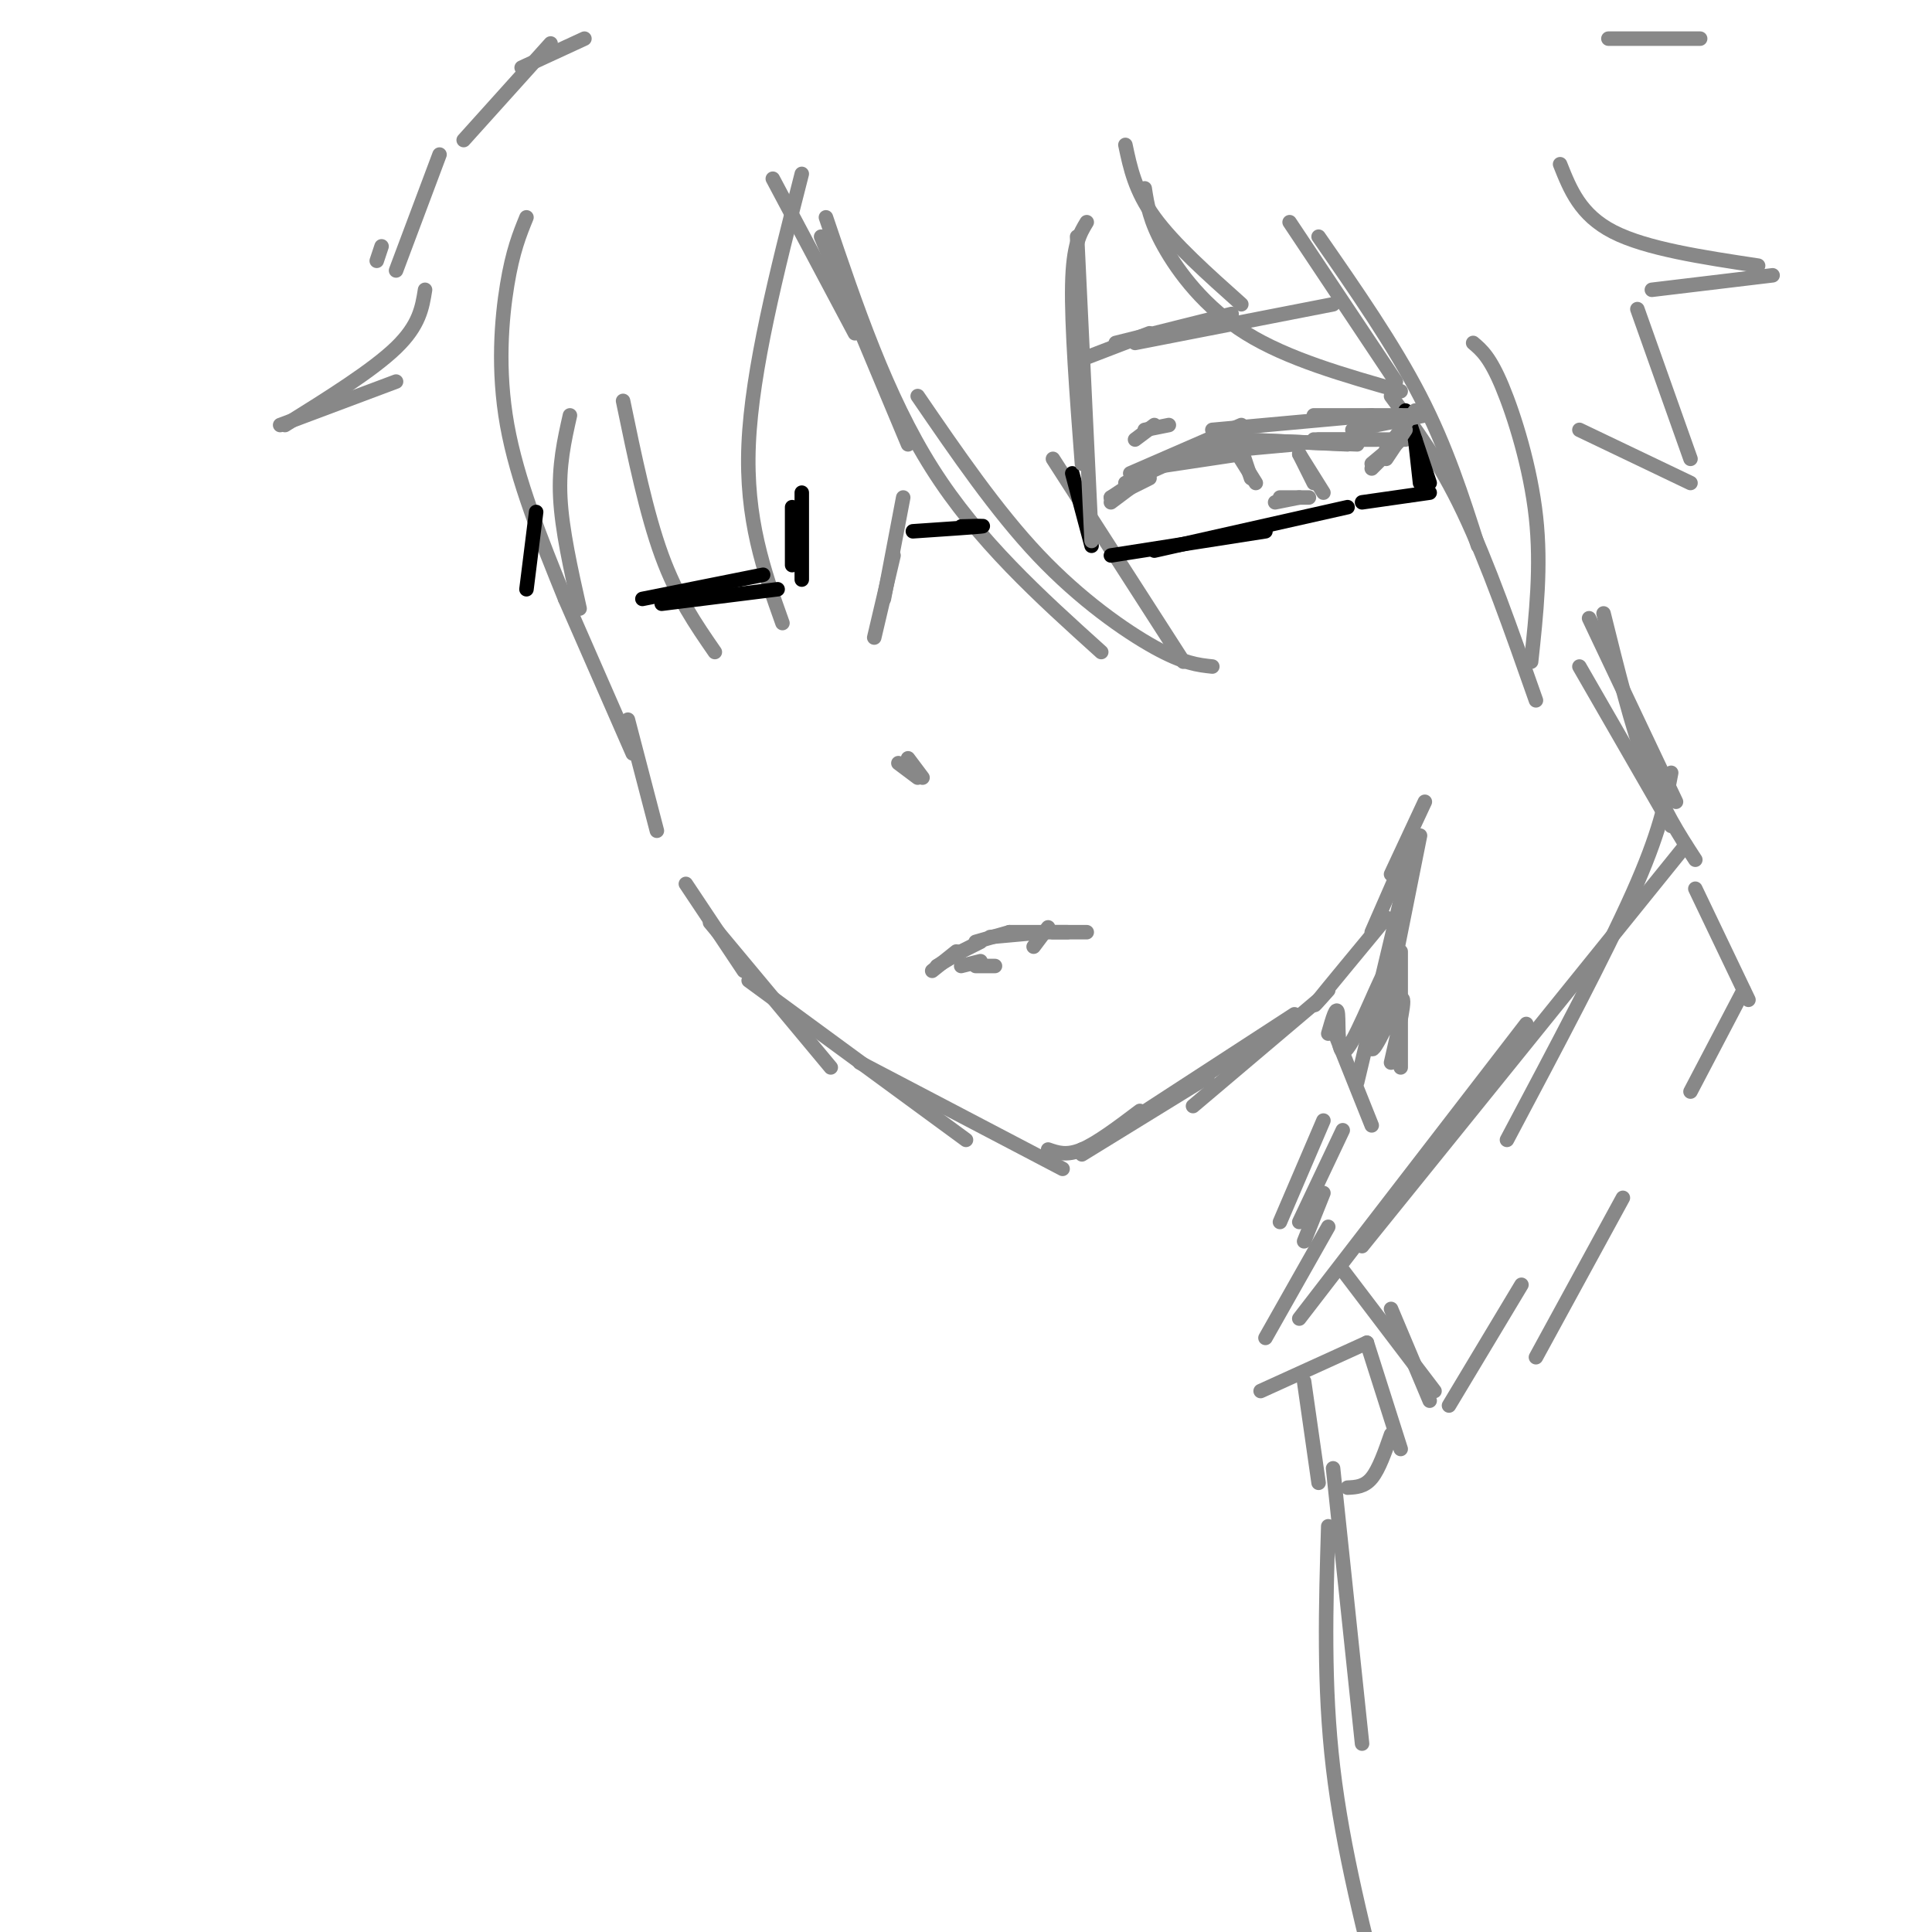 <svg viewBox='0 0 400 400' version='1.1' xmlns='http://www.w3.org/2000/svg' xmlns:xlink='http://www.w3.org/1999/xlink'><g fill='none' stroke='#888888' stroke-width='3' stroke-linecap='round' stroke-linejoin='round'><path d='M230,104c0.000,0.000 4.000,-3.000 4,-3'/><path d='M230,103c0.000,0.000 9.000,-6.000 9,-6'/><path d='M230,103c0.000,0.000 8.000,-4.000 8,-4'/><path d='M233,100c0.000,0.000 11.000,-5.000 11,-5'/><path d='M237,97c0.000,0.000 20.000,-3.000 20,-3'/><path d='M246,94c0.000,0.000 22.000,-2.000 22,-2'/><path d='M257,91c0.000,0.000 22.000,1.000 22,1'/><path d='M255,91c0.000,0.000 26.000,1.000 26,1'/><path d='M272,91c0.000,0.000 19.000,0.000 19,0'/><path d='M273,91c0.000,0.000 12.000,0.000 12,0'/><path d='M291,88c0.000,0.000 -5.000,7.000 -5,7'/><path d='M290,91c0.000,0.000 -6.000,6.000 -6,6'/><path d='M290,91c0.000,0.000 -6.000,5.000 -6,5'/><path d='M265,103c0.000,0.000 6.000,0.000 6,0'/><path d='M264,104c0.000,0.000 5.000,-1.000 5,-1'/><path d='M269,94c0.000,0.000 3.000,6.000 3,6'/><path d='M269,94c0.000,0.000 5.000,8.000 5,8'/><path d='M193,201c0.000,0.000 5.000,-4.000 5,-4'/><path d='M194,200c0.000,0.000 5.000,-3.000 5,-3'/><path d='M199,197c0.000,0.000 4.000,-2.000 4,-2'/><path d='M202,195c0.000,0.000 7.000,-2.000 7,-2'/><path d='M205,194c0.000,0.000 11.000,-1.000 11,-1'/><path d='M209,193c0.000,0.000 12.000,0.000 12,0'/><path d='M218,193c0.000,0.000 7.000,0.000 7,0'/><path d='M199,200c0.000,0.000 4.000,-1.000 4,-1'/><path d='M202,200c0.000,0.000 4.000,0.000 4,0'/><path d='M217,192c0.000,0.000 -3.000,4.000 -3,4'/><path d='M255,92c0.000,0.000 5.000,8.000 5,8'/><path d='M257,93c0.000,0.000 2.000,6.000 2,6'/><path d='M251,92c0.000,0.000 8.000,0.000 8,0'/><path d='M257,91c0.000,0.000 -9.000,4.000 -9,4'/><path d='M235,91c0.000,0.000 4.000,-3.000 4,-3'/><path d='M237,89c0.000,0.000 5.000,-1.000 5,-1'/><path d='M186,158c0.000,0.000 4.000,3.000 4,3'/><path d='M188,157c0.000,0.000 3.000,4.000 3,4'/><path d='M187,103c0.000,0.000 -4.000,21.000 -4,21'/><path d='M185,115c0.000,0.000 -4.000,17.000 -4,17'/><path d='M170,49c0.000,0.000 18.000,43.000 18,43'/><path d='M171,45c6.250,18.500 12.500,37.000 22,52c9.500,15.000 22.250,26.500 35,38'/><path d='M190,82c8.156,11.911 16.311,23.822 25,33c8.689,9.178 17.911,15.622 24,19c6.089,3.378 9.044,3.689 12,4'/><path d='M218,95c0.000,0.000 27.000,42.000 27,42'/><path d='M225,74c0.000,0.000 13.000,-5.000 13,-5'/><path d='M231,71c0.000,0.000 24.000,-6.000 24,-6'/><path d='M235,71c0.000,0.000 41.000,-8.000 41,-8'/><path d='M267,46c0.000,0.000 22.000,33.000 22,33'/><path d='M273,49c7.750,11.167 15.500,22.333 21,33c5.500,10.667 8.750,20.833 12,31'/><path d='M288,82c5.000,6.750 10.000,13.500 15,24c5.000,10.500 10.000,24.750 15,39'/><path d='M305,71c1.733,1.467 3.467,2.933 6,9c2.533,6.067 5.867,16.733 7,27c1.133,10.267 0.067,20.133 -1,30'/><path d='M109,45c-1.422,3.489 -2.844,6.978 -4,14c-1.156,7.022 -2.044,17.578 0,29c2.044,11.422 7.022,23.711 12,36'/><path d='M118,86c-1.167,5.167 -2.333,10.333 -2,17c0.333,6.667 2.167,14.833 4,23'/><path d='M129,83c2.417,11.667 4.833,23.333 8,32c3.167,8.667 7.083,14.333 11,20'/><path d='M88,60c-0.583,3.667 -1.167,7.333 -6,12c-4.833,4.667 -13.917,10.333 -23,16'/><path d='M58,88c0.000,0.000 24.000,-9.000 24,-9'/><path d='M117,124c0.000,0.000 14.000,32.000 14,32'/><path d='M130,149c0.000,0.000 6.000,23.000 6,23'/><path d='M142,183c0.000,0.000 12.000,18.000 12,18'/><path d='M147,191c0.000,0.000 25.000,30.000 25,30'/><path d='M155,203c0.000,0.000 45.000,33.000 45,33'/><path d='M178,220c0.000,0.000 42.000,22.000 42,22'/><path d='M240,229c0.000,0.000 21.000,-14.000 21,-14'/><path d='M247,229c0.000,0.000 26.000,-22.000 26,-22'/><path d='M284,193c0.000,0.000 7.000,-16.000 7,-16'/><path d='M288,181c0.000,0.000 7.000,-15.000 7,-15'/><path d='M276,213c0.000,0.000 8.000,20.000 8,20'/><path d='M323,34c2.083,5.250 4.167,10.500 11,14c6.833,3.500 18.417,5.250 30,7'/><path d='M367,57c0.000,0.000 -25.000,3.000 -25,3'/><path d='M339,64c0.000,0.000 11.000,31.000 11,31'/><path d='M350,100c0.000,0.000 -23.000,-11.000 -23,-11'/><path d='M166,36c-5.167,20.250 -10.333,40.500 -11,56c-0.667,15.500 3.167,26.250 7,37'/><path d='M78,54c0.000,0.000 1.000,-3.000 1,-3'/><path d='M160,37c0.000,0.000 17.000,32.000 17,32'/><path d='M82,56c0.000,0.000 9.000,-24.000 9,-24'/><path d='M96,29c0.000,0.000 18.000,-20.000 18,-20'/><path d='M108,14c0.000,0.000 13.000,-6.000 13,-6'/><path d='M333,8c0.000,0.000 19.000,0.000 19,0'/><path d='M327,138c0.000,0.000 19.000,33.000 19,33'/><path d='M329,128c0.000,0.000 18.000,38.000 18,38'/><path d='M332,127c2.917,11.750 5.833,23.500 9,32c3.167,8.500 6.583,13.750 10,19'/><path d='M346,160c-1.167,6.167 -2.333,12.333 -8,25c-5.667,12.667 -15.833,31.833 -26,51'/><path d='M349,175c0.000,0.000 -67.000,83.000 -67,83'/><path d='M316,212c0.000,0.000 -47.000,61.000 -47,61'/><path d='M275,254c0.000,0.000 -13.000,23.000 -13,23'/><path d='M278,263c0.000,0.000 19.000,25.000 19,25'/><path d='M288,271c0.000,0.000 8.000,19.000 8,19'/><path d='M300,291c0.000,0.000 15.000,-25.000 15,-25'/><path d='M351,184c0.000,0.000 11.000,23.000 11,23'/><path d='M361,205c0.000,0.000 -11.000,21.000 -11,21'/><path d='M336,248c0.000,0.000 -18.000,33.000 -18,33'/></g>
<g fill='none' stroke='#000000' stroke-width='3' stroke-linecap='round' stroke-linejoin='round'><path d='M222,98c0.000,0.000 4.000,15.000 4,15'/><path d='M230,115c0.000,0.000 32.000,-5.000 32,-5'/><path d='M239,114c0.000,0.000 40.000,-9.000 40,-9'/><path d='M291,85c0.000,0.000 5.000,15.000 5,15'/><path d='M293,91c0.000,0.000 1.000,9.000 1,9'/><path d='M296,102c0.000,0.000 -14.000,2.000 -14,2'/><path d='M199,109c2.833,-0.083 5.667,-0.167 4,0c-1.667,0.167 -7.833,0.583 -14,1'/><path d='M166,102c0.000,0.000 0.000,18.000 0,18'/><path d='M164,105c0.000,0.000 0.000,12.000 0,12'/><path d='M161,122c0.000,0.000 -24.000,3.000 -24,3'/><path d='M158,119c0.000,0.000 -25.000,5.000 -25,5'/><path d='M111,106c0.000,0.000 -2.000,16.000 -2,16'/></g>
<g fill='none' stroke='#888888' stroke-width='3' stroke-linecap='round' stroke-linejoin='round'><path d='M224,238c0.000,0.000 0.100,0.100 0.1,0.1'/><path d='M217,238c1.917,0.667 3.833,1.333 7,0c3.167,-1.333 7.583,-4.667 12,-8'/><path d='M224,239c0.000,0.000 26.000,-16.000 26,-16'/><path d='M228,236c0.000,0.000 40.000,-26.000 40,-26'/><path d='M275,205c-2.000,2.250 -4.000,4.500 -2,2c2.000,-2.500 8.000,-9.750 14,-17'/><path d='M294,173c0.000,0.000 -7.000,35.000 -7,35'/><path d='M291,182c0.000,0.000 -10.000,42.000 -10,42'/><path d='M275,214c0.900,-3.126 1.799,-6.251 2,-4c0.201,2.251 -0.297,9.879 2,7c2.297,-2.879 7.389,-16.267 8,-16c0.611,0.267 -3.259,14.187 -3,16c0.259,1.813 4.645,-8.482 6,-10c1.355,-1.518 -0.323,5.741 -2,13'/><path d='M290,197c0.000,0.000 0.000,24.000 0,24'/><path d='M225,46c-1.417,2.333 -2.833,4.667 -3,13c-0.167,8.333 0.917,22.667 2,37'/><path d='M223,49c0.000,0.000 3.000,63.000 3,63'/><path d='M233,30c1.000,4.750 2.000,9.500 6,15c4.000,5.500 11.000,11.750 18,18'/><path d='M237,39c0.511,3.333 1.022,6.667 4,12c2.978,5.333 8.422,12.667 17,18c8.578,5.333 20.289,8.667 32,12'/><path d='M234,98c0.000,0.000 23.000,-10.000 23,-10'/><path d='M251,89c0.000,0.000 33.000,-3.000 33,-3'/><path d='M272,86c0.000,0.000 21.000,0.000 21,0'/><path d='M280,89c0.000,0.000 15.000,-3.000 15,-3'/><path d='M281,88c0.000,0.000 9.000,-2.000 9,-2'/><path d='M293,85c0.000,0.000 -6.000,8.000 -6,8'/><path d='M291,89c0.000,0.000 -4.000,6.000 -4,6'/><path d='M274,232c0.000,0.000 -9.000,21.000 -9,21'/><path d='M278,234c0.000,0.000 -9.000,19.000 -9,19'/><path d='M274,247c0.000,0.000 -4.000,10.000 -4,10'/><path d='M283,278c0.000,0.000 -22.000,10.000 -22,10'/><path d='M270,286c0.000,0.000 3.000,21.000 3,21'/><path d='M279,308c1.750,-0.083 3.500,-0.167 5,-2c1.500,-1.833 2.750,-5.417 4,-9'/><path d='M283,278c0.000,0.000 7.000,22.000 7,22'/><path d='M276,304c0.000,0.000 6.000,57.000 6,57'/><path d='M275,316c-0.500,16.500 -1.000,33.000 1,50c2.000,17.000 6.500,34.500 11,52'/></g>
</svg>